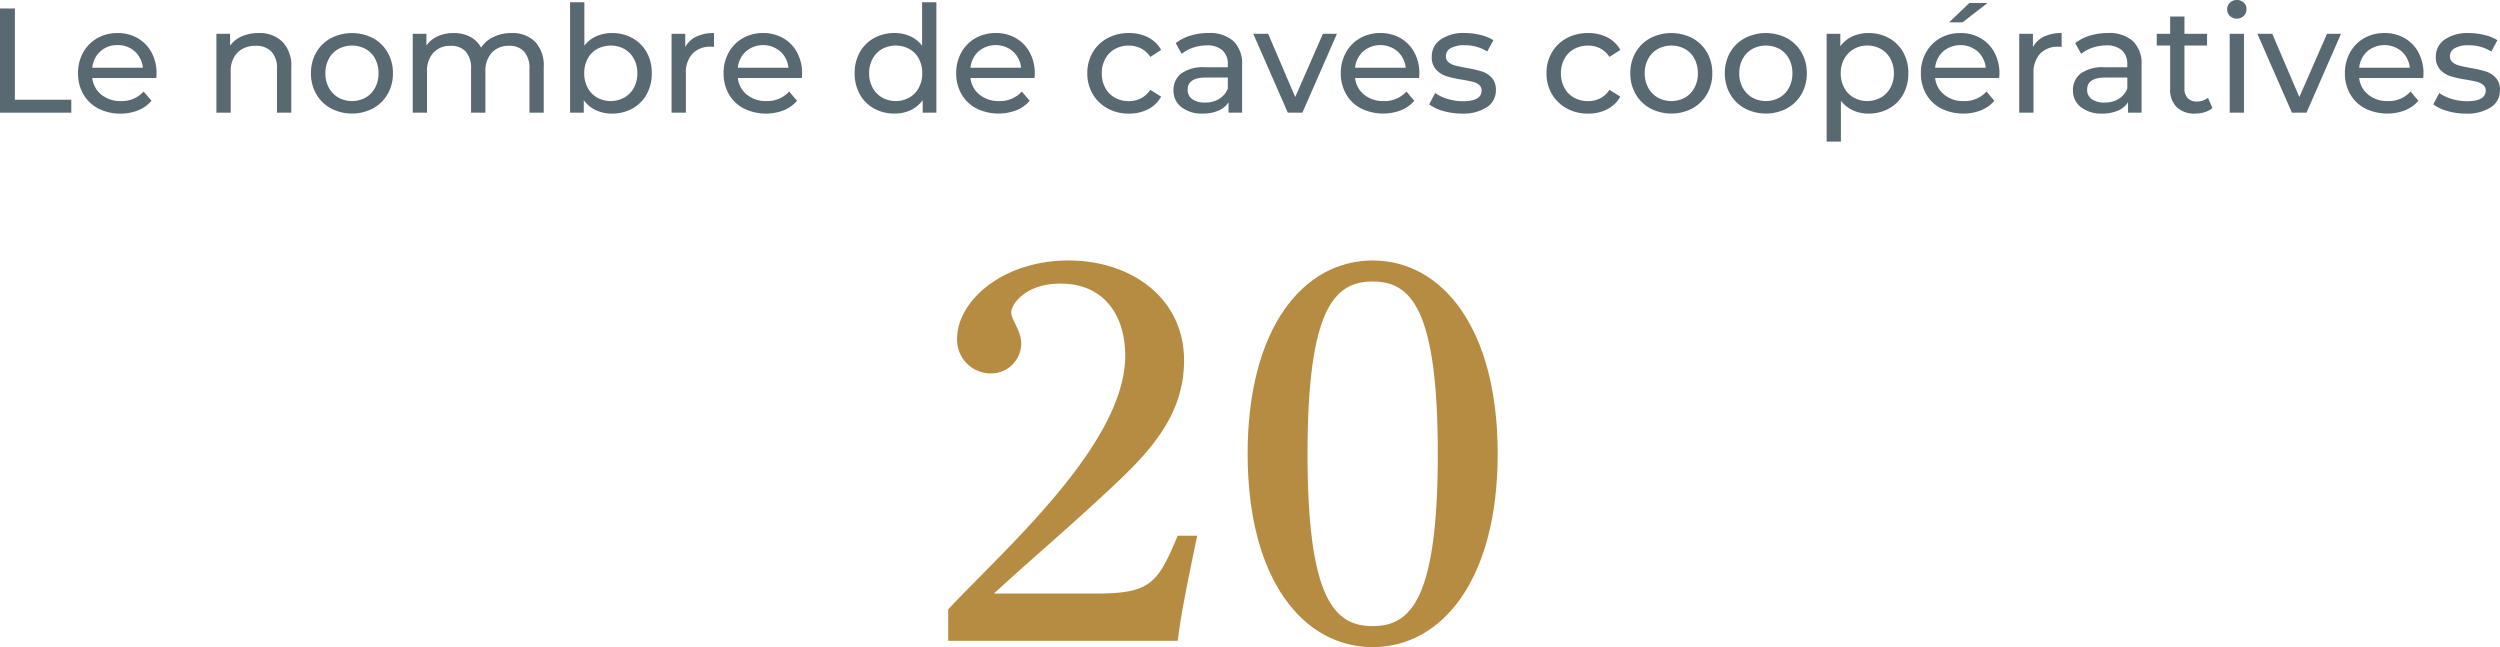 <svg xmlns="http://www.w3.org/2000/svg" xmlns:xlink="http://www.w3.org/1999/xlink" width="285.53" height="73.909" viewBox="0 0 285.53 73.909"><defs><clipPath id="clip-path"><rect id="Rectangle_793" data-name="Rectangle 793" width="285.53" height="73.909" transform="translate(0 0)" fill="none"></rect></clipPath></defs><g id="Groupe_10452" data-name="Groupe 10452" transform="translate(0 0)"><g id="Groupe_10449" data-name="Groupe 10449"><g id="Groupe_10448" data-name="Groupe 10448" clip-path="url(#clip-path)"><path id="Trac&#xE9;_35427" data-name="Trac&#xE9; 35427" d="M125.214,67.79c6.3,0,7.02-1.261,9.3-6.6h2.221c-1.74,8.281-1.98,10.08-2.221,12H108.295v-3.6c6.659-7.08,20.219-18.959,20.219-28.98,0-4.559-2.4-8.219-7.38-8.219-4.08,0-5.64,2.4-5.64,3.3,0,.84,1.14,2.039,1.14,3.539a3.44,3.44,0,0,1-3.54,3.419,3.833,3.833,0,0,1-3.779-3.959c0-4.38,5.279-8.94,12.719-8.94,7.26,0,13.2,4.38,13.2,11.4,0,5.821-3.36,9.84-7.38,13.68-5.64,5.34-9.78,8.76-14.34,12.96Z" fill="#b58c41"></path><path id="Trac&#xE9;_35428" data-name="Trac&#xE9; 35428" d="M171.054,51.83c0,14.46-6.42,22.079-14.28,22.079S142.495,66.29,142.495,51.83s6.42-22.079,14.279-22.079,14.28,7.621,14.28,22.079m-21.719,0c0,16.68,3.119,19.68,7.439,19.68s7.44-3,7.44-19.68-3.12-19.678-7.44-19.678-7.439,3-7.439,19.678" fill="#b58c41"></path></g></g><path id="Trac&#xE9;_35429" data-name="Trac&#xE9; 35429" d="M0,.969v11.9H8.143V11.391H1.7V.969Z" fill="#586972"></path><g id="Groupe_10451" data-name="Groupe 10451"><g id="Groupe_10450" data-name="Groupe 10450" clip-path="url(#clip-path)"><path id="Trac&#xE9;_35430" data-name="Trac&#xE9; 35430" d="M17.849,8.908H10.54a2.827,2.827,0,0,0,1.045,1.912,3.411,3.411,0,0,0,2.218.723,3.342,3.342,0,0,0,2.6-1.088l.9,1.054A3.934,3.934,0,0,1,15.784,12.6a5.283,5.283,0,0,1-2.031.374,5.334,5.334,0,0,1-2.534-.585,4.189,4.189,0,0,1-1.708-1.641,4.705,4.705,0,0,1-.6-2.38A4.777,4.777,0,0,1,9.494,6,4.212,4.212,0,0,1,11.109,4.36a4.6,4.6,0,0,1,2.32-.586,4.507,4.507,0,0,1,2.3.586A4.135,4.135,0,0,1,17.314,6a5,5,0,0,1,.569,2.414,4.583,4.583,0,0,1-.034.493M11.466,5.865a2.876,2.876,0,0,0-.926,1.87h5.78a2.9,2.9,0,0,0-.927-1.861,2.8,2.8,0,0,0-1.964-.723,2.816,2.816,0,0,0-1.963.714" fill="#586972"></path><path id="Trac&#xE9;_35431" data-name="Trac&#xE9; 35431" d="M32.257,4.769a3.914,3.914,0,0,1,1.012,2.916V12.87H31.636v-5A2.761,2.761,0,0,0,31.007,5.9a2.361,2.361,0,0,0-1.8-.663,2.813,2.813,0,0,0-2.092.773,3.027,3.027,0,0,0-.764,2.219V12.87H24.717V3.86h1.564V5.219a3.176,3.176,0,0,1,1.335-1.07,4.67,4.67,0,0,1,1.912-.374,3.723,3.723,0,0,1,2.729.994" fill="#586972"></path><path id="Trac&#xE9;_35432" data-name="Trac&#xE9; 35432" d="M37.791,12.376a4.3,4.3,0,0,1-1.675-1.64,4.659,4.659,0,0,1-.6-2.371,4.662,4.662,0,0,1,.6-2.372,4.248,4.248,0,0,1,1.675-1.632,5.247,5.247,0,0,1,4.819,0,4.271,4.271,0,0,1,1.666,1.632,4.662,4.662,0,0,1,.6,2.372,4.659,4.659,0,0,1-.6,2.371,4.325,4.325,0,0,1-1.666,1.64,5.176,5.176,0,0,1-4.819,0m3.969-1.232a2.819,2.819,0,0,0,1.08-1.122,3.435,3.435,0,0,0,.391-1.657,3.439,3.439,0,0,0-.391-1.658,2.766,2.766,0,0,0-1.08-1.114,3.3,3.3,0,0,0-3.111,0,2.818,2.818,0,0,0-1.088,1.114,3.376,3.376,0,0,0-.4,1.658,3.372,3.372,0,0,0,.4,1.657,2.872,2.872,0,0,0,1.088,1.122,3.232,3.232,0,0,0,3.111,0" fill="#586972"></path><path id="Trac&#xE9;_35433" data-name="Trac&#xE9; 35433" d="M61.106,4.76A3.95,3.95,0,0,1,62.1,7.685v5.184H60.468v-5a2.84,2.84,0,0,0-.6-1.971,2.213,2.213,0,0,0-1.726-.663,2.579,2.579,0,0,0-1.971.773,3.106,3.106,0,0,0-.732,2.219v4.64H53.8v-5A2.84,2.84,0,0,0,53.2,5.9a2.213,2.213,0,0,0-1.726-.663A2.583,2.583,0,0,0,49.5,6.01a3.11,3.11,0,0,0-.73,2.219v4.64H47.14V3.86H48.7V5.2A3.169,3.169,0,0,1,50,4.14a4.338,4.338,0,0,1,1.819-.365,3.992,3.992,0,0,1,1.87.424,2.956,2.956,0,0,1,1.258,1.242,3.449,3.449,0,0,1,1.42-1.225,4.633,4.633,0,0,1,2.048-.441,3.661,3.661,0,0,1,2.695.985" fill="#586972"></path><path id="Trac&#xE9;_35434" data-name="Trac&#xE9; 35434" d="M72.232,4.353a4.158,4.158,0,0,1,1.624,1.614,4.79,4.79,0,0,1,.586,2.4,4.832,4.832,0,0,1-.586,2.405,4.144,4.144,0,0,1-1.624,1.624,4.736,4.736,0,0,1-2.345.577,4.278,4.278,0,0,1-1.837-.39,3.539,3.539,0,0,1-1.377-1.139V12.87H65.109V.255h1.633V5.219A3.468,3.468,0,0,1,68.1,4.14a4.332,4.332,0,0,1,1.786-.365,4.726,4.726,0,0,1,2.345.578m-.926,6.791a2.879,2.879,0,0,0,1.088-1.122,3.372,3.372,0,0,0,.4-1.657,3.375,3.375,0,0,0-.4-1.658,2.824,2.824,0,0,0-1.088-1.114,3.281,3.281,0,0,0-3.1,0,2.745,2.745,0,0,0-1.087,1.114,3.417,3.417,0,0,0-.392,1.658,3.413,3.413,0,0,0,.392,1.657A2.8,2.8,0,0,0,68.2,11.144a3.216,3.216,0,0,0,3.1,0" fill="#586972"></path><path id="Trac&#xE9;_35435" data-name="Trac&#xE9; 35435" d="M79.525,4.183a4.563,4.563,0,0,1,2.023-.408V5.356a3.011,3.011,0,0,0-.374-.018,2.747,2.747,0,0,0-2.083.791,3.13,3.13,0,0,0-.756,2.252V12.87H76.7V3.86h1.564V5.372a2.774,2.774,0,0,1,1.258-1.189" fill="#586972"></path><path id="Trac&#xE9;_35436" data-name="Trac&#xE9; 35436" d="M91.578,8.908H84.269a2.827,2.827,0,0,0,1.045,1.912,3.411,3.411,0,0,0,2.218.723,3.342,3.342,0,0,0,2.6-1.088l.9,1.054A3.934,3.934,0,0,1,89.513,12.6a5.746,5.746,0,0,1-4.565-.211,4.189,4.189,0,0,1-1.708-1.641,4.705,4.705,0,0,1-.6-2.38A4.777,4.777,0,0,1,83.223,6,4.212,4.212,0,0,1,84.838,4.36a4.6,4.6,0,0,1,2.32-.586,4.507,4.507,0,0,1,2.3.586A4.135,4.135,0,0,1,91.043,6a5,5,0,0,1,.569,2.414,4.584,4.584,0,0,1-.034.493M85.195,5.865a2.876,2.876,0,0,0-.926,1.87h5.78a2.9,2.9,0,0,0-.927-1.861,3.042,3.042,0,0,0-3.927-.009" fill="#586972"></path><path id="Trac&#xE9;_35437" data-name="Trac&#xE9; 35437" d="M106.947.255V12.87h-1.565V11.442a3.529,3.529,0,0,1-1.376,1.139,4.277,4.277,0,0,1-1.836.39,4.737,4.737,0,0,1-2.346-.577A4.138,4.138,0,0,1,98.2,10.77a4.843,4.843,0,0,1-.586-2.405,4.8,4.8,0,0,1,.586-2.4,4.152,4.152,0,0,1,1.624-1.614,4.727,4.727,0,0,1,2.346-.578,4.326,4.326,0,0,1,1.784.365,3.471,3.471,0,0,1,1.36,1.079V.255Zm-3.094,10.889a2.8,2.8,0,0,0,1.087-1.122,3.423,3.423,0,0,0,.391-1.657,3.427,3.427,0,0,0-.391-1.658,2.751,2.751,0,0,0-1.087-1.114,3.281,3.281,0,0,0-3.1,0,2.818,2.818,0,0,0-1.088,1.114,3.376,3.376,0,0,0-.4,1.658,3.372,3.372,0,0,0,.4,1.657,2.872,2.872,0,0,0,1.088,1.122,3.216,3.216,0,0,0,3.1,0" fill="#586972"></path><path id="Trac&#xE9;_35438" data-name="Trac&#xE9; 35438" d="M118.149,8.908H110.84a2.827,2.827,0,0,0,1.045,1.912,3.411,3.411,0,0,0,2.218.723,3.342,3.342,0,0,0,2.6-1.088l.9,1.054a3.934,3.934,0,0,1-1.521,1.087,5.746,5.746,0,0,1-4.565-.211,4.189,4.189,0,0,1-1.708-1.641,4.705,4.705,0,0,1-.6-2.38A4.777,4.777,0,0,1,109.794,6a4.212,4.212,0,0,1,1.615-1.641,4.6,4.6,0,0,1,2.32-.586,4.506,4.506,0,0,1,2.3.586A4.135,4.135,0,0,1,117.614,6a5,5,0,0,1,.569,2.414,4.584,4.584,0,0,1-.034.493m-6.383-3.043a2.876,2.876,0,0,0-.926,1.87h5.78a2.9,2.9,0,0,0-.927-1.861,3.042,3.042,0,0,0-3.927-.009" fill="#586972"></path><path id="Trac&#xE9;_35439" data-name="Trac&#xE9; 35439" d="M126.488,12.376a4.339,4.339,0,0,1-1.691-1.641,4.593,4.593,0,0,1-.613-2.371,4.6,4.6,0,0,1,.613-2.372,4.3,4.3,0,0,1,1.691-1.632,5.076,5.076,0,0,1,2.457-.586,4.7,4.7,0,0,1,2.184.494A3.506,3.506,0,0,1,132.616,5.7l-1.241.8a2.775,2.775,0,0,0-1.054-.969,3.009,3.009,0,0,0-1.394-.323,3.228,3.228,0,0,0-1.589.391,2.781,2.781,0,0,0-1.1,1.114,3.372,3.372,0,0,0-.4,1.657,3.41,3.41,0,0,0,.4,1.675,2.772,2.772,0,0,0,1.1,1.113,3.218,3.218,0,0,0,1.589.391,3,3,0,0,0,1.394-.323,2.767,2.767,0,0,0,1.054-.969l1.241.782a3.565,3.565,0,0,1-1.487,1.437,4.656,4.656,0,0,1-2.184.5,5,5,0,0,1-2.457-.595" fill="#586972"></path><path id="Trac&#xE9;_35440" data-name="Trac&#xE9; 35440" d="M140.869,4.693a3.542,3.542,0,0,1,.995,2.736v5.44h-1.547v-1.19a2.579,2.579,0,0,1-1.165.961,4.459,4.459,0,0,1-1.793.331,3.75,3.75,0,0,1-2.423-.731,2.346,2.346,0,0,1-.909-1.921,2.371,2.371,0,0,1,.866-1.913,4.282,4.282,0,0,1,2.755-.721h2.584V7.361a2.08,2.08,0,0,0-.612-1.615,2.582,2.582,0,0,0-1.8-.56,4.812,4.812,0,0,0-1.564.262,4.046,4.046,0,0,0-1.292.706l-.68-1.224a4.959,4.959,0,0,1,1.666-.859,6.979,6.979,0,0,1,2.057-.3,4.069,4.069,0,0,1,2.864.918m-1.623,6.6a2.383,2.383,0,0,0,.986-1.182V8.858h-2.516q-2.075,0-2.074,1.393a1.259,1.259,0,0,0,.527,1.071,2.4,2.4,0,0,0,1.462.391,3.037,3.037,0,0,0,1.615-.416" fill="#586972"></path><path id="Trac&#xE9;_35441" data-name="Trac&#xE9; 35441" d="M152.693,3.859l-3.944,9.01h-1.666l-3.945-9.01h1.7l3.093,7.225,3.162-7.225Z" fill="#586972"></path><path id="Trac&#xE9;_35442" data-name="Trac&#xE9; 35442" d="M162.077,8.908h-7.31a2.827,2.827,0,0,0,1.045,1.912,3.412,3.412,0,0,0,2.219.723,3.342,3.342,0,0,0,2.6-1.088l.9,1.054a3.938,3.938,0,0,1-1.522,1.087,5.743,5.743,0,0,1-4.564-.211,4.186,4.186,0,0,1-1.709-1.641,4.705,4.705,0,0,1-.6-2.38A4.787,4.787,0,0,1,153.721,6a4.207,4.207,0,0,1,1.616-1.641,4.6,4.6,0,0,1,2.32-.586,4.512,4.512,0,0,1,2.3.586A4.142,4.142,0,0,1,161.542,6a5.008,5.008,0,0,1,.569,2.414,4.859,4.859,0,0,1-.034.493m-6.384-3.043a2.881,2.881,0,0,0-.926,1.87h5.78a2.9,2.9,0,0,0-.926-1.861,3.044,3.044,0,0,0-3.928-.009" fill="#586972"></path><path id="Trac&#xE9;_35443" data-name="Trac&#xE9; 35443" d="M164.831,12.674a4.657,4.657,0,0,1-1.6-.757l.68-1.292a4.889,4.889,0,0,0,1.445.68,5.915,5.915,0,0,0,1.717.256q2.142,0,2.142-1.225a.793.793,0,0,0-.289-.645,1.808,1.808,0,0,0-.723-.349q-.434-.111-1.232-.247A11.813,11.813,0,0,1,165.2,8.7a2.729,2.729,0,0,1-1.181-.748,2.077,2.077,0,0,1-.494-1.478,2.311,2.311,0,0,1,1.021-1.964,4.568,4.568,0,0,1,2.737-.739,7.555,7.555,0,0,1,1.8.22,4.864,4.864,0,0,1,1.479.6l-.7,1.292a4.688,4.688,0,0,0-2.6-.714,3,3,0,0,0-1.581.34,1.027,1.027,0,0,0-.544.9.861.861,0,0,0,.306.7,1.924,1.924,0,0,0,.756.374q.451.118,1.267.271a13.813,13.813,0,0,1,1.76.4,2.63,2.63,0,0,1,1.147.722,2.016,2.016,0,0,1,.476,1.428,2.255,2.255,0,0,1-1.045,1.947,4.94,4.94,0,0,1-2.848.722,7.561,7.561,0,0,1-2.125-.3" fill="#586972"></path><path id="Trac&#xE9;_35444" data-name="Trac&#xE9; 35444" d="M178.933,12.376a4.339,4.339,0,0,1-1.691-1.641,4.593,4.593,0,0,1-.613-2.371,4.6,4.6,0,0,1,.613-2.372,4.3,4.3,0,0,1,1.691-1.632,5.072,5.072,0,0,1,2.456-.586,4.7,4.7,0,0,1,2.185.494A3.512,3.512,0,0,1,185.061,5.7l-1.241.8a2.775,2.775,0,0,0-1.054-.969,3.009,3.009,0,0,0-1.394-.323,3.228,3.228,0,0,0-1.589.391,2.781,2.781,0,0,0-1.105,1.114,3.372,3.372,0,0,0-.4,1.657,3.41,3.41,0,0,0,.4,1.675,2.773,2.773,0,0,0,1.105,1.113,3.218,3.218,0,0,0,1.589.391,3,3,0,0,0,1.394-.323,2.767,2.767,0,0,0,1.054-.969l1.241.782a3.57,3.57,0,0,1-1.487,1.437,4.657,4.657,0,0,1-2.185.5,5,5,0,0,1-2.456-.595" fill="#586972"></path><path id="Trac&#xE9;_35445" data-name="Trac&#xE9; 35445" d="M188.478,12.376a4.308,4.308,0,0,1-1.675-1.64,4.658,4.658,0,0,1-.6-2.371,4.662,4.662,0,0,1,.6-2.372,4.255,4.255,0,0,1,1.675-1.632,5.249,5.249,0,0,1,4.82,0,4.278,4.278,0,0,1,1.666,1.632,4.662,4.662,0,0,1,.6,2.372,4.658,4.658,0,0,1-.6,2.371,4.332,4.332,0,0,1-1.666,1.64,5.178,5.178,0,0,1-4.82,0m3.969-1.232a2.819,2.819,0,0,0,1.08-1.122,3.423,3.423,0,0,0,.391-1.657,3.427,3.427,0,0,0-.391-1.658,2.766,2.766,0,0,0-1.08-1.114,3.3,3.3,0,0,0-3.11,0,2.811,2.811,0,0,0-1.088,1.114,3.366,3.366,0,0,0-.4,1.658,3.362,3.362,0,0,0,.4,1.657,2.865,2.865,0,0,0,1.088,1.122,3.23,3.23,0,0,0,3.11,0" fill="#586972"></path><path id="Trac&#xE9;_35446" data-name="Trac&#xE9; 35446" d="M199.273,12.376a4.308,4.308,0,0,1-1.675-1.64,4.658,4.658,0,0,1-.6-2.371,4.662,4.662,0,0,1,.6-2.372,4.254,4.254,0,0,1,1.675-1.632,5.249,5.249,0,0,1,4.82,0,4.278,4.278,0,0,1,1.666,1.632,4.662,4.662,0,0,1,.6,2.372,4.658,4.658,0,0,1-.6,2.371,4.332,4.332,0,0,1-1.666,1.64,5.178,5.178,0,0,1-4.82,0m3.969-1.232a2.819,2.819,0,0,0,1.08-1.122,3.424,3.424,0,0,0,.391-1.657,3.427,3.427,0,0,0-.391-1.658,2.766,2.766,0,0,0-1.08-1.114,3.3,3.3,0,0,0-3.11,0,2.811,2.811,0,0,0-1.088,1.114,3.365,3.365,0,0,0-.4,1.658,3.362,3.362,0,0,0,.4,1.657,2.865,2.865,0,0,0,1.088,1.122,3.23,3.23,0,0,0,3.11,0" fill="#586972"></path><path id="Trac&#xE9;_35447" data-name="Trac&#xE9; 35447" d="M215.746,4.353a4.162,4.162,0,0,1,1.623,1.614,4.8,4.8,0,0,1,.586,2.4,4.843,4.843,0,0,1-.586,2.405,4.148,4.148,0,0,1-1.623,1.624,4.745,4.745,0,0,1-2.346.577,4.17,4.17,0,0,1-1.777-.374,3.686,3.686,0,0,1-1.369-1.088v4.658h-1.631V3.86h1.564V5.288a3.449,3.449,0,0,1,1.377-1.131,4.342,4.342,0,0,1,1.836-.382,4.735,4.735,0,0,1,2.346.578m-.928,6.791a2.872,2.872,0,0,0,1.088-1.122,3.361,3.361,0,0,0,.4-1.657,3.365,3.365,0,0,0-.4-1.658,2.818,2.818,0,0,0-1.088-1.114,3.1,3.1,0,0,0-1.555-.39,3.016,3.016,0,0,0-1.539.4,2.916,2.916,0,0,0-1.088,1.113,3.341,3.341,0,0,0-.4,1.65,3.412,3.412,0,0,0,.391,1.657,2.79,2.79,0,0,0,1.087,1.122,3.214,3.214,0,0,0,3.1,0" fill="#586972"></path><path id="Trac&#xE9;_35448" data-name="Trac&#xE9; 35448" d="M228.325,8.908h-7.31a2.828,2.828,0,0,0,1.046,1.912,3.4,3.4,0,0,0,2.218.723,3.339,3.339,0,0,0,2.6-1.088l.9,1.054A3.941,3.941,0,0,1,226.26,12.6a5.738,5.738,0,0,1-4.564-.212,4.18,4.18,0,0,1-1.709-1.641,4.7,4.7,0,0,1-.6-2.38A4.766,4.766,0,0,1,219.97,6a4.207,4.207,0,0,1,1.614-1.64,4.606,4.606,0,0,1,2.321-.586,4.505,4.505,0,0,1,2.3.586A4.119,4.119,0,0,1,227.789,6a5,5,0,0,1,.571,2.414,4.625,4.625,0,0,1-.035.493m-6.383-3.043a2.878,2.878,0,0,0-.927,1.871h5.78a2.9,2.9,0,0,0-.927-1.862,3.044,3.044,0,0,0-3.926-.009M224.925.34H227l-2.856,2.21h-1.53Z" fill="#586972"></path><path id="Trac&#xE9;_35449" data-name="Trac&#xE9; 35449" d="M233.442,4.183a4.561,4.561,0,0,1,2.022-.408V5.356a2.989,2.989,0,0,0-.374-.018,2.746,2.746,0,0,0-2.082.791,3.13,3.13,0,0,0-.756,2.252V12.87H230.62V3.86h1.564V5.372a2.774,2.774,0,0,1,1.258-1.189" fill="#586972"></path><path id="Trac&#xE9;_35450" data-name="Trac&#xE9; 35450" d="M243.6,4.693a3.541,3.541,0,0,1,.994,2.736v5.44h-1.547v-1.19a2.571,2.571,0,0,1-1.164.961,4.464,4.464,0,0,1-1.794.331,3.749,3.749,0,0,1-2.422-.731,2.346,2.346,0,0,1-.91-1.921,2.369,2.369,0,0,1,.867-1.913,4.281,4.281,0,0,1,2.754-.721h2.584V7.361a2.083,2.083,0,0,0-.611-1.615,2.583,2.583,0,0,0-1.8-.56,4.81,4.81,0,0,0-1.563.262,4.035,4.035,0,0,0-1.292.706l-.68-1.224a4.959,4.959,0,0,1,1.666-.859,6.979,6.979,0,0,1,2.057-.3,4.07,4.07,0,0,1,2.864.918m-1.623,6.6a2.382,2.382,0,0,0,.985-1.182V8.858h-2.515q-2.075,0-2.074,1.393a1.259,1.259,0,0,0,.527,1.071,2.4,2.4,0,0,0,1.462.391,3.04,3.04,0,0,0,1.615-.416" fill="#586972"></path><path id="Trac&#xE9;_35451" data-name="Trac&#xE9; 35451" d="M252.686,12.342a2.44,2.44,0,0,1-.885.468,3.707,3.707,0,0,1-1.088.161,2.884,2.884,0,0,1-2.107-.731,2.788,2.788,0,0,1-.748-2.09V5.2h-1.53V3.86h1.53V1.887h1.632V3.86h2.584V5.2H249.49v4.879a1.584,1.584,0,0,0,.365,1.122,1.362,1.362,0,0,0,1.046.391,1.963,1.963,0,0,0,1.274-.425Z" fill="#586972"></path><path id="Trac&#xE9;_35452" data-name="Trac&#xE9; 35452" d="M254.683,1.819a1,1,0,0,1-.315-.748,1.032,1.032,0,0,1,.315-.757A1.075,1.075,0,0,1,255.474,0a1.1,1.1,0,0,1,.79.3.973.973,0,0,1,.314.739,1.049,1.049,0,0,1-.314.773,1.073,1.073,0,0,1-.79.315,1.088,1.088,0,0,1-.791-.306m-.026,2.04h1.632v9.01h-1.632Z" fill="#586972"></path><path id="Trac&#xE9;_35453" data-name="Trac&#xE9; 35453" d="M267.373,3.859l-3.943,9.01h-1.666l-3.945-9.01h1.7l3.094,7.225,3.162-7.225Z" fill="#586972"></path><path id="Trac&#xE9;_35454" data-name="Trac&#xE9; 35454" d="M276.758,8.908h-7.311a2.832,2.832,0,0,0,1.046,1.912,3.41,3.41,0,0,0,2.219.723,3.342,3.342,0,0,0,2.6-1.088l.9,1.054a3.945,3.945,0,0,1-1.522,1.087,5.743,5.743,0,0,1-4.564-.211,4.186,4.186,0,0,1-1.709-1.641,4.705,4.705,0,0,1-.6-2.38A4.776,4.776,0,0,1,268.4,6a4.211,4.211,0,0,1,1.615-1.641,4.6,4.6,0,0,1,2.321-.586,4.508,4.508,0,0,1,2.3.586A4.135,4.135,0,0,1,276.222,6a5,5,0,0,1,.57,2.414,4.859,4.859,0,0,1-.034.493m-6.384-3.043a2.882,2.882,0,0,0-.927,1.87h5.781a2.9,2.9,0,0,0-.927-1.861,3.042,3.042,0,0,0-3.927-.009" fill="#586972"></path><path id="Trac&#xE9;_35455" data-name="Trac&#xE9; 35455" d="M279.512,12.674a4.657,4.657,0,0,1-1.6-.757l.68-1.292a4.889,4.889,0,0,0,1.445.68,5.915,5.915,0,0,0,1.717.256q2.142,0,2.142-1.225a.79.79,0,0,0-.289-.645,1.8,1.8,0,0,0-.722-.349q-.434-.111-1.232-.247a11.829,11.829,0,0,1-1.778-.391,2.72,2.72,0,0,1-1.18-.748,2.073,2.073,0,0,1-.494-1.478,2.31,2.31,0,0,1,1.02-1.964,4.572,4.572,0,0,1,2.737-.739,7.555,7.555,0,0,1,1.8.22,4.864,4.864,0,0,1,1.479.6l-.7,1.292a4.685,4.685,0,0,0-2.6-.714,3,3,0,0,0-1.58.34,1.026,1.026,0,0,0-.545.9.861.861,0,0,0,.306.7,1.931,1.931,0,0,0,.756.374q.451.118,1.267.271a13.772,13.772,0,0,1,1.76.4,2.63,2.63,0,0,1,1.147.722,2.016,2.016,0,0,1,.477,1.428,2.253,2.253,0,0,1-1.046,1.947,4.94,4.94,0,0,1-2.848.722,7.566,7.566,0,0,1-2.125-.3" fill="#586972"></path></g></g></g></svg>